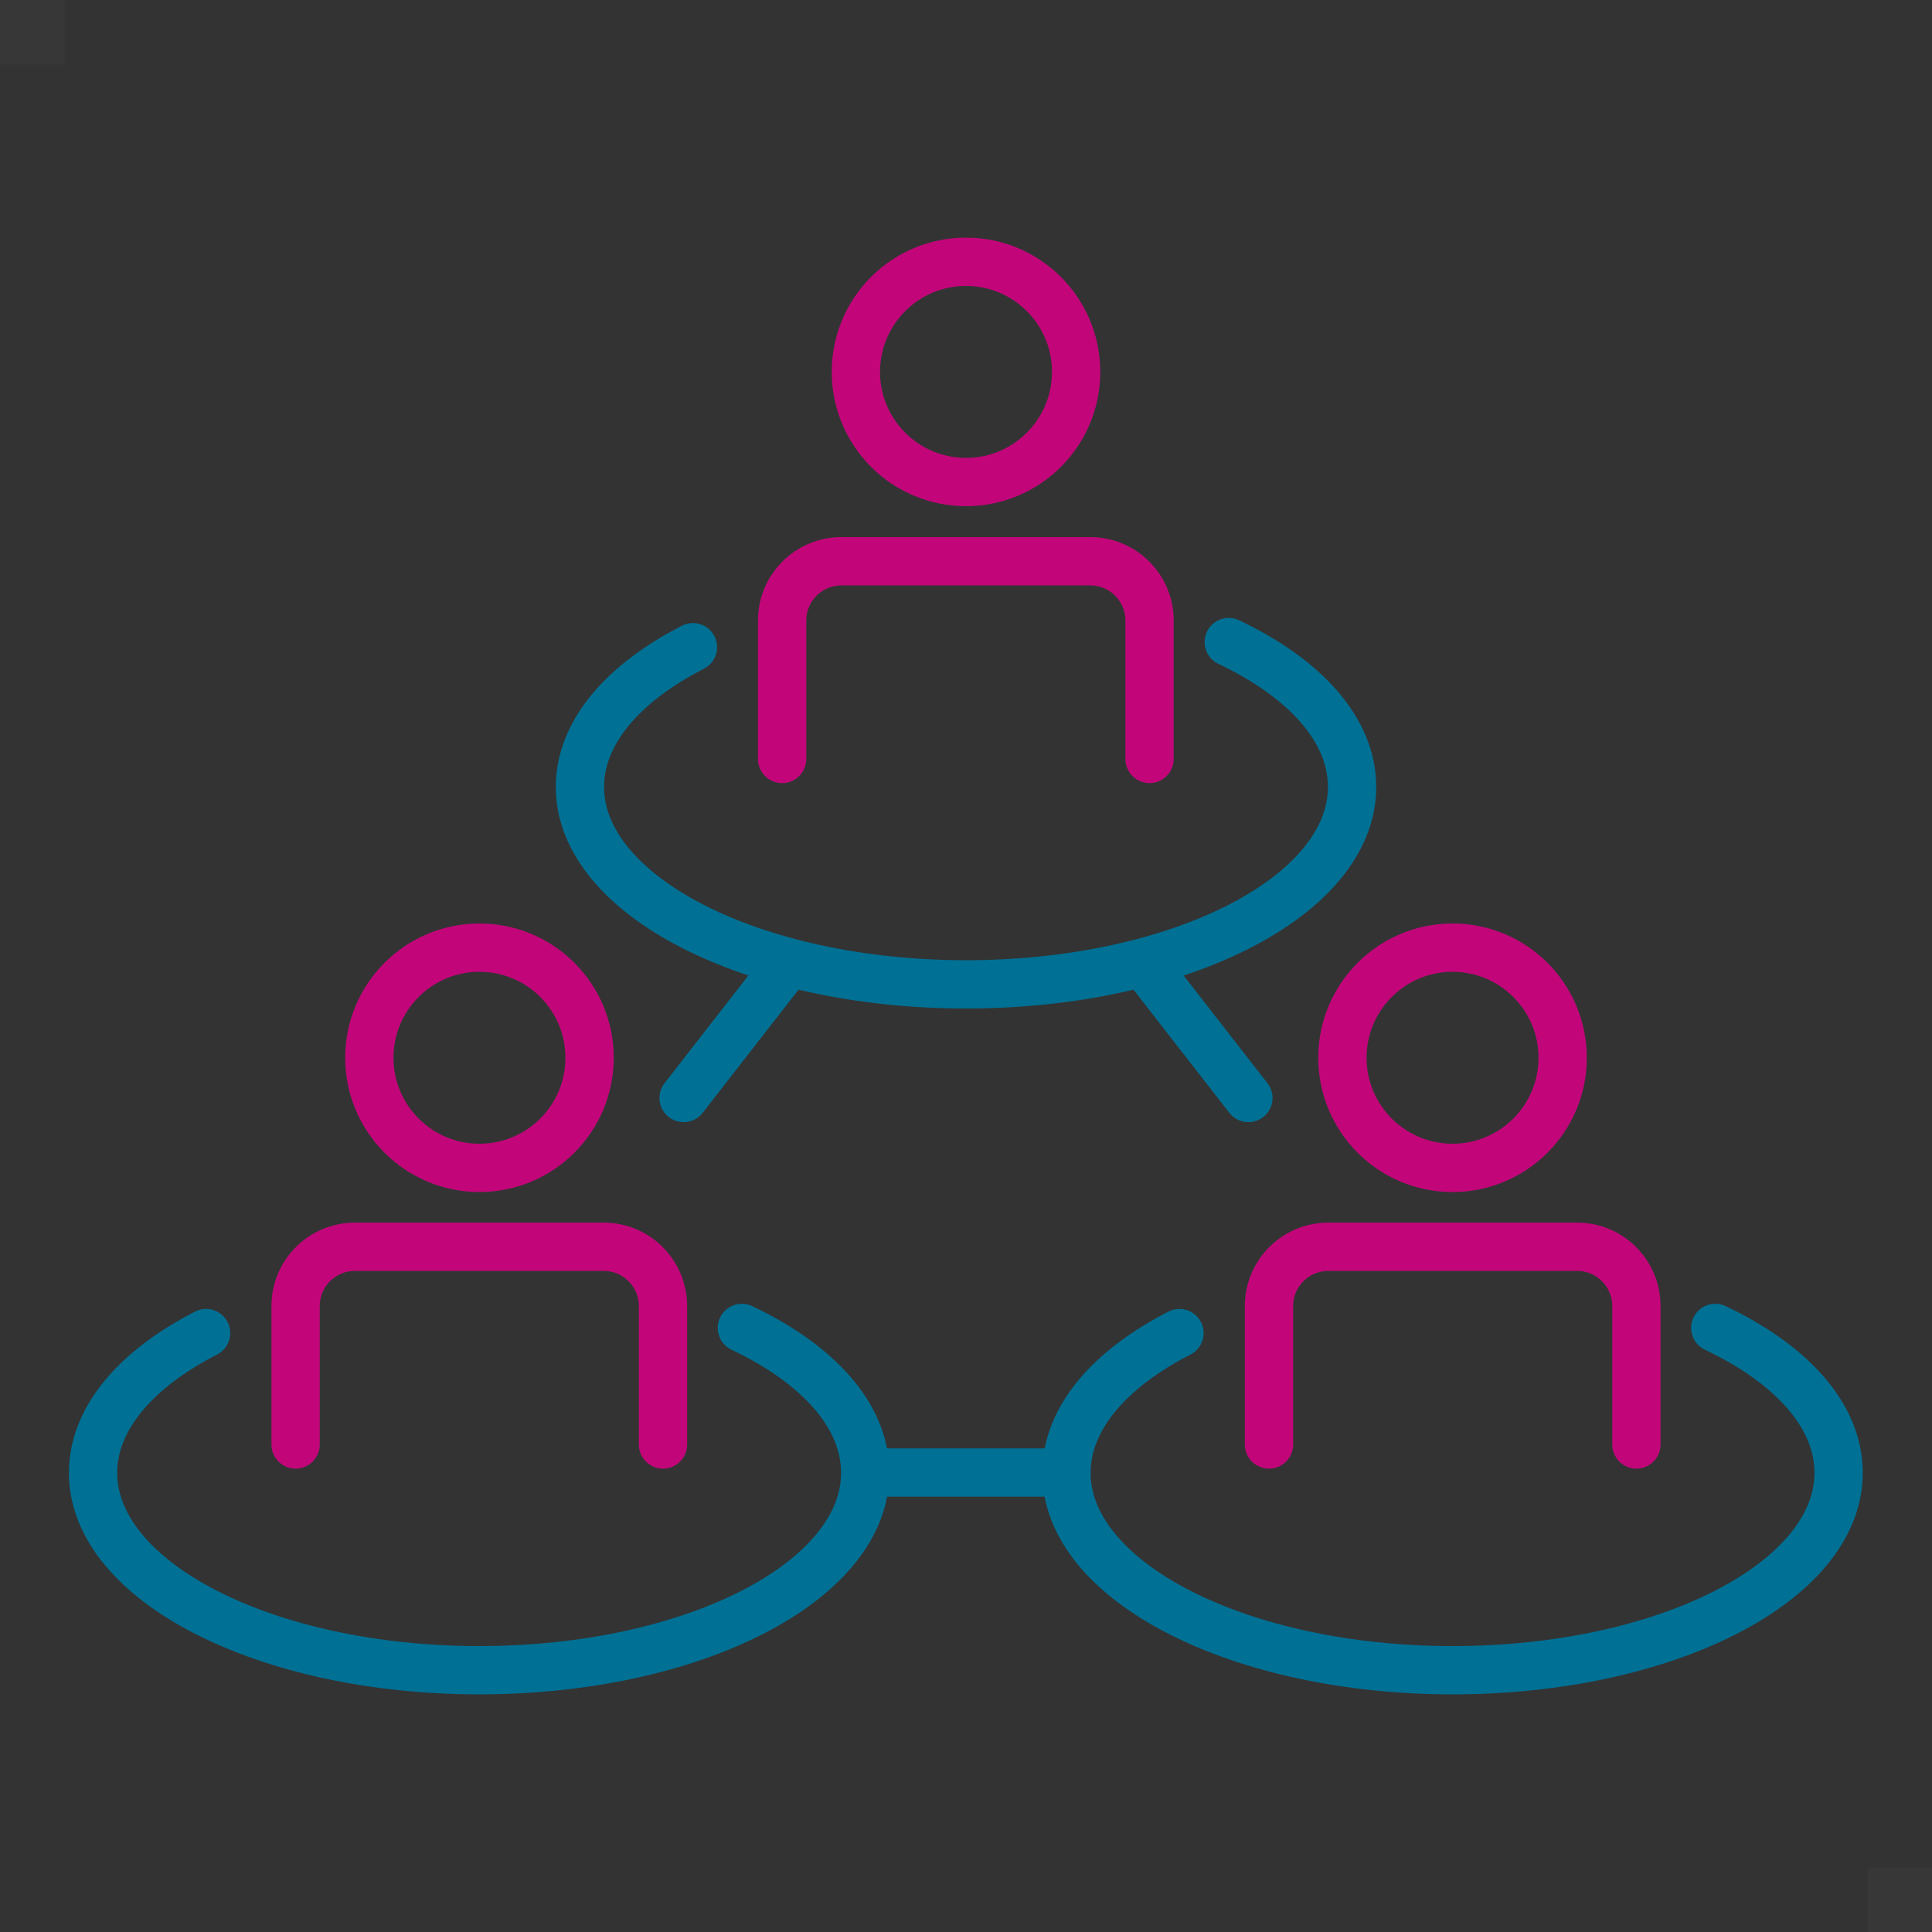 <?xml version="1.0" encoding="UTF-8"?><svg id="_レイヤー_1" xmlns="http://www.w3.org/2000/svg" xmlns:xlink="http://www.w3.org/1999/xlink" viewBox="0 0 60 60"><rect x="0" y="0" width="60" height="60" fill="#333333" stroke="none"/><defs><style>.cls-1{clip-path:url(#clippath-4);}.cls-2{fill:#fff;}.cls-3,.cls-4,.cls-5{fill:none;}.cls-6{clip-path:url(#clippath-1);}.cls-7{clip-path:url(#clippath-3);}.cls-4{stroke:#c2067a;}.cls-4,.cls-5{stroke-linecap:round;stroke-linejoin:round;stroke-width:1.5px;}.cls-8{opacity:.02;}.cls-9{clip-path:url(#clippath-2);}.cls-5{stroke:#007094;}.cls-10{clip-path:url(#clippath);}</style><clipPath id="clippath"><rect class="cls-3" width="60" height="60"/></clipPath><clipPath id="clippath-1"><rect class="cls-3" width="60" height="60"/></clipPath><clipPath id="clippath-2"><rect class="cls-3" width="2" height="2"/></clipPath><clipPath id="clippath-3"><rect class="cls-3" x="58" y="58" width="2" height="2"/></clipPath><clipPath id="clippath-4"><rect class="cls-3" width="60" height="60"/></clipPath></defs><g class="cls-10"><g class="cls-6"><g class="cls-8"><g class="cls-9"><rect class="cls-2" width="2" height="2"/></g></g><g class="cls-8"><g class="cls-7"><rect class="cls-2" x="58" y="58" width="2" height="2"/></g></g></g><line class="cls-5" x1="27.17" y1="45.73" x2="33.12" y2="45.73"/><line class="cls-5" x1="24.39" y1="30.04" x2="21.23" y2="34.1"/><line class="cls-5" x1="35.61" y1="30.04" x2="38.77" y2="34.1"/><g class="cls-1"><path class="cls-5" d="M38.16,19.94c2.36,1.12,3.83,2.72,3.83,4.5,0,3.39-5.37,6.13-11.99,6.13s-11.99-2.75-11.99-6.13c0-1.69,1.34-3.23,3.51-4.34"/><path class="cls-4" d="M24.29,23.57v-4.3c0-1.02.83-1.84,1.84-1.84h7.73c1.02,0,1.84.83,1.84,1.84v4.3"/><circle class="cls-4" cx="30" cy="11.55" r="3.42"/><path class="cls-5" d="M23.04,41.24c2.36,1.12,3.83,2.72,3.83,4.5,0,3.39-5.37,6.13-11.99,6.13s-11.99-2.75-11.99-6.13c0-1.69,1.34-3.23,3.51-4.34"/><path class="cls-4" d="M9.18,44.86v-4.3c0-1.02.83-1.84,1.84-1.84h7.73c1.02,0,1.84.83,1.84,1.84v4.3"/><circle class="cls-4" cx="14.89" cy="32.85" r="3.42"/><path class="cls-5" d="M53.27,41.24c2.36,1.12,3.83,2.72,3.83,4.5,0,3.39-5.37,6.13-11.99,6.13s-11.99-2.75-11.99-6.13c0-1.69,1.34-3.23,3.51-4.34"/><path class="cls-4" d="M39.41,44.86v-4.3c0-1.02.83-1.84,1.84-1.84h7.73c1.02,0,1.84.83,1.84,1.84v4.3"/><circle class="cls-4" cx="45.11" cy="32.85" r="3.42"/></g></g></svg>
